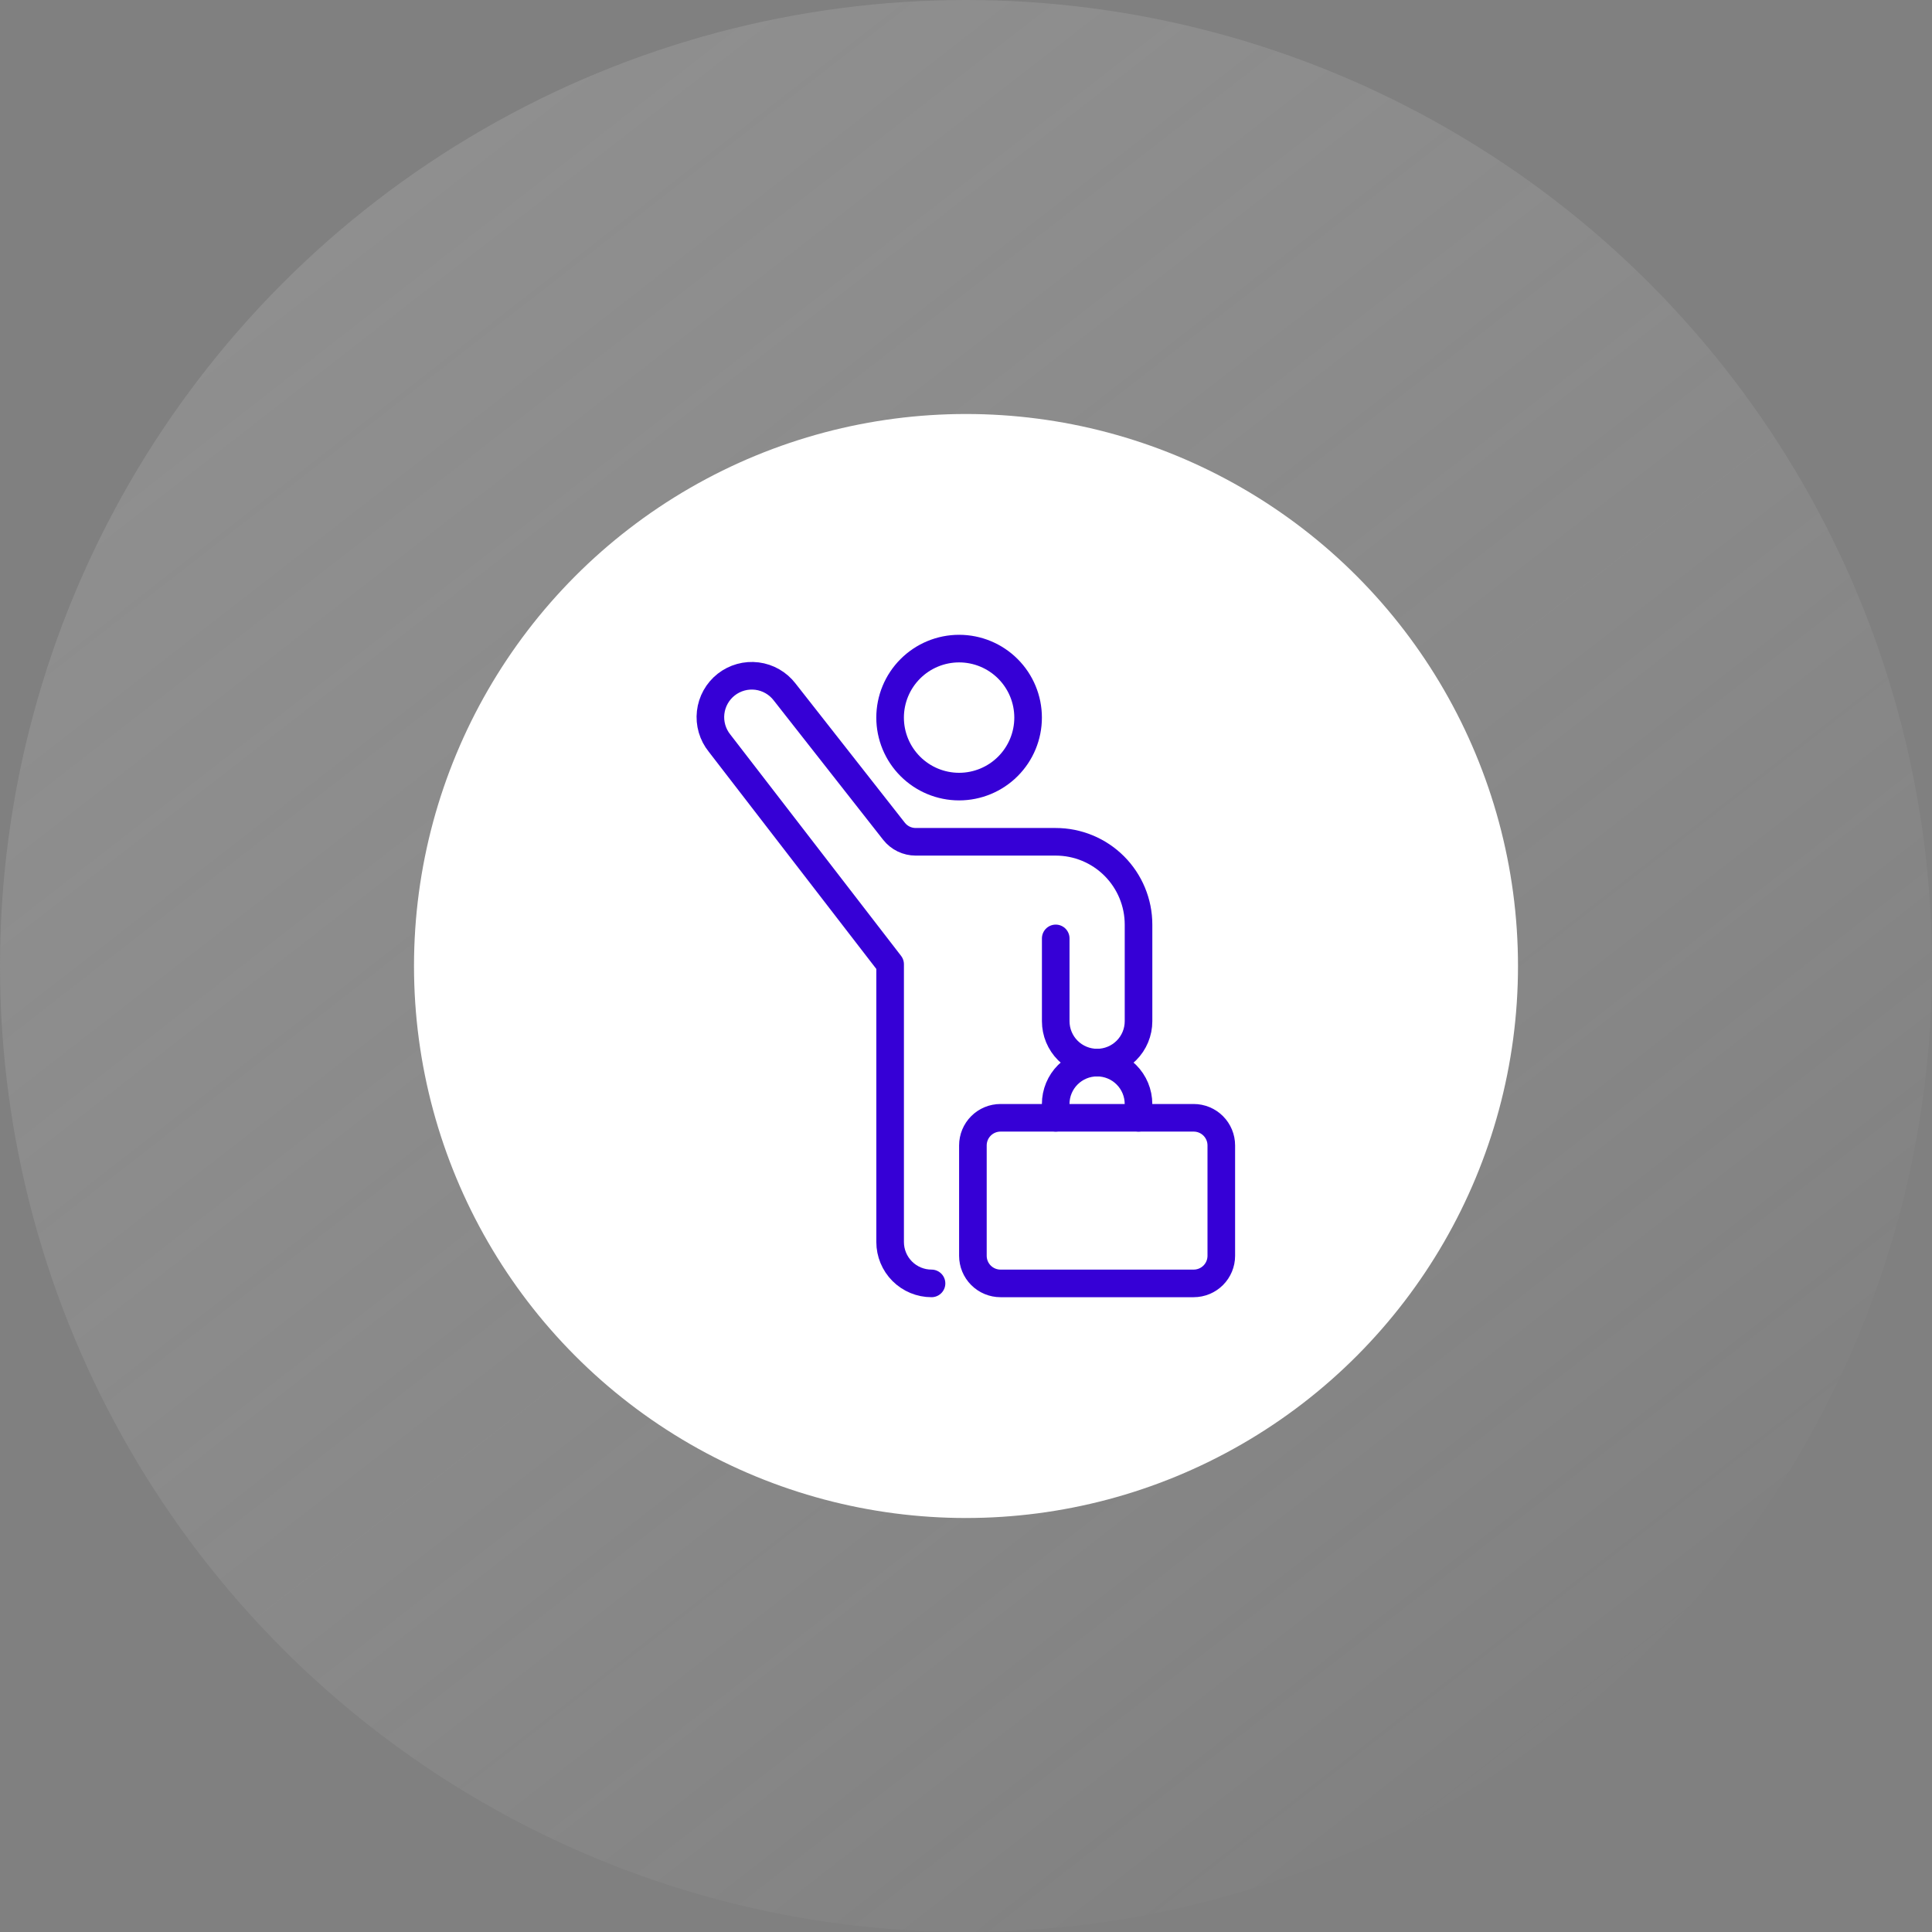 <svg width="140" height="140" viewBox="0 0 140 140" fill="none" xmlns="http://www.w3.org/2000/svg">
<rect x="0" y="0" width="140" height="140" fill="#808080" stroke="none"/>
<circle cx="70" cy="70" r="70" fill="url(#paint0_linear_215_186)"/>
<circle cx="70" cy="70" r="40" fill="white"/>
<path d="M64.5 52C64.5 53.326 65.027 54.598 65.965 55.535C66.902 56.473 68.174 57 69.5 57C70.826 57 72.098 56.473 73.035 55.535C73.973 54.598 74.5 53.326 74.5 52C74.5 50.674 73.973 49.402 73.035 48.465C72.098 47.527 70.826 47 69.5 47C68.174 47 66.902 47.527 65.965 48.465C65.027 49.402 64.5 50.674 64.5 52Z" stroke="#3600D6" stroke-width="2" stroke-linecap="round" stroke-linejoin="round"/>
<path d="M88.5 91C88.5 91.53 88.289 92.039 87.914 92.414C87.539 92.789 87.03 93 86.5 93H72.5C71.97 93 71.461 92.789 71.086 92.414C70.711 92.039 70.5 91.53 70.5 91V83C70.5 82.47 70.711 81.961 71.086 81.586C71.461 81.211 71.97 81 72.5 81H86.5C87.03 81 87.539 81.211 87.914 81.586C88.289 81.961 88.5 82.47 88.5 83V91Z" stroke="#3600D6" stroke-width="2" stroke-linecap="round" stroke-linejoin="round"/>
<path d="M76.5 81V80C76.5 79.204 76.816 78.441 77.379 77.879C77.941 77.316 78.704 77 79.5 77C80.296 77 81.059 77.316 81.621 77.879C82.184 78.441 82.5 79.204 82.5 80V81" stroke="#3600D6" stroke-width="2" stroke-linecap="round" stroke-linejoin="round"/>
<path d="M76.502 68V74C76.502 74.796 76.818 75.559 77.38 76.121C77.943 76.684 78.706 77 79.502 77C80.297 77 81.06 76.684 81.623 76.121C82.186 75.559 82.502 74.796 82.502 74V67C82.502 65.409 81.869 63.883 80.744 62.757C79.619 61.632 78.093 61 76.502 61H66.354C66.051 61 65.752 60.931 65.48 60.799C65.207 60.666 64.969 60.474 64.782 60.236L56.86 50.146C56.618 49.831 56.317 49.566 55.972 49.368C55.628 49.17 55.248 49.042 54.854 48.992C54.46 48.942 54.059 48.971 53.677 49.077C53.294 49.183 52.936 49.364 52.623 49.609C52.311 49.855 52.05 50.16 51.857 50.507C51.663 50.853 51.541 51.235 51.496 51.63C51.451 52.025 51.485 52.424 51.596 52.806C51.707 53.187 51.892 53.543 52.142 53.852L64.502 69.874V90C64.502 90.796 64.818 91.559 65.38 92.121C65.943 92.684 66.706 93 67.502 93" stroke="#3600D6" stroke-width="2" stroke-linecap="round" stroke-linejoin="round"/>
<defs>
<linearGradient id="paint0_linear_215_186" x1="-376.25" y1="-506.042" x2="118.125" y2="129.792" gradientUnits="userSpaceOnUse">
<stop/>
<stop offset="1" stop-color="white" stop-opacity="0"/>
</linearGradient>
</defs>
</svg>
